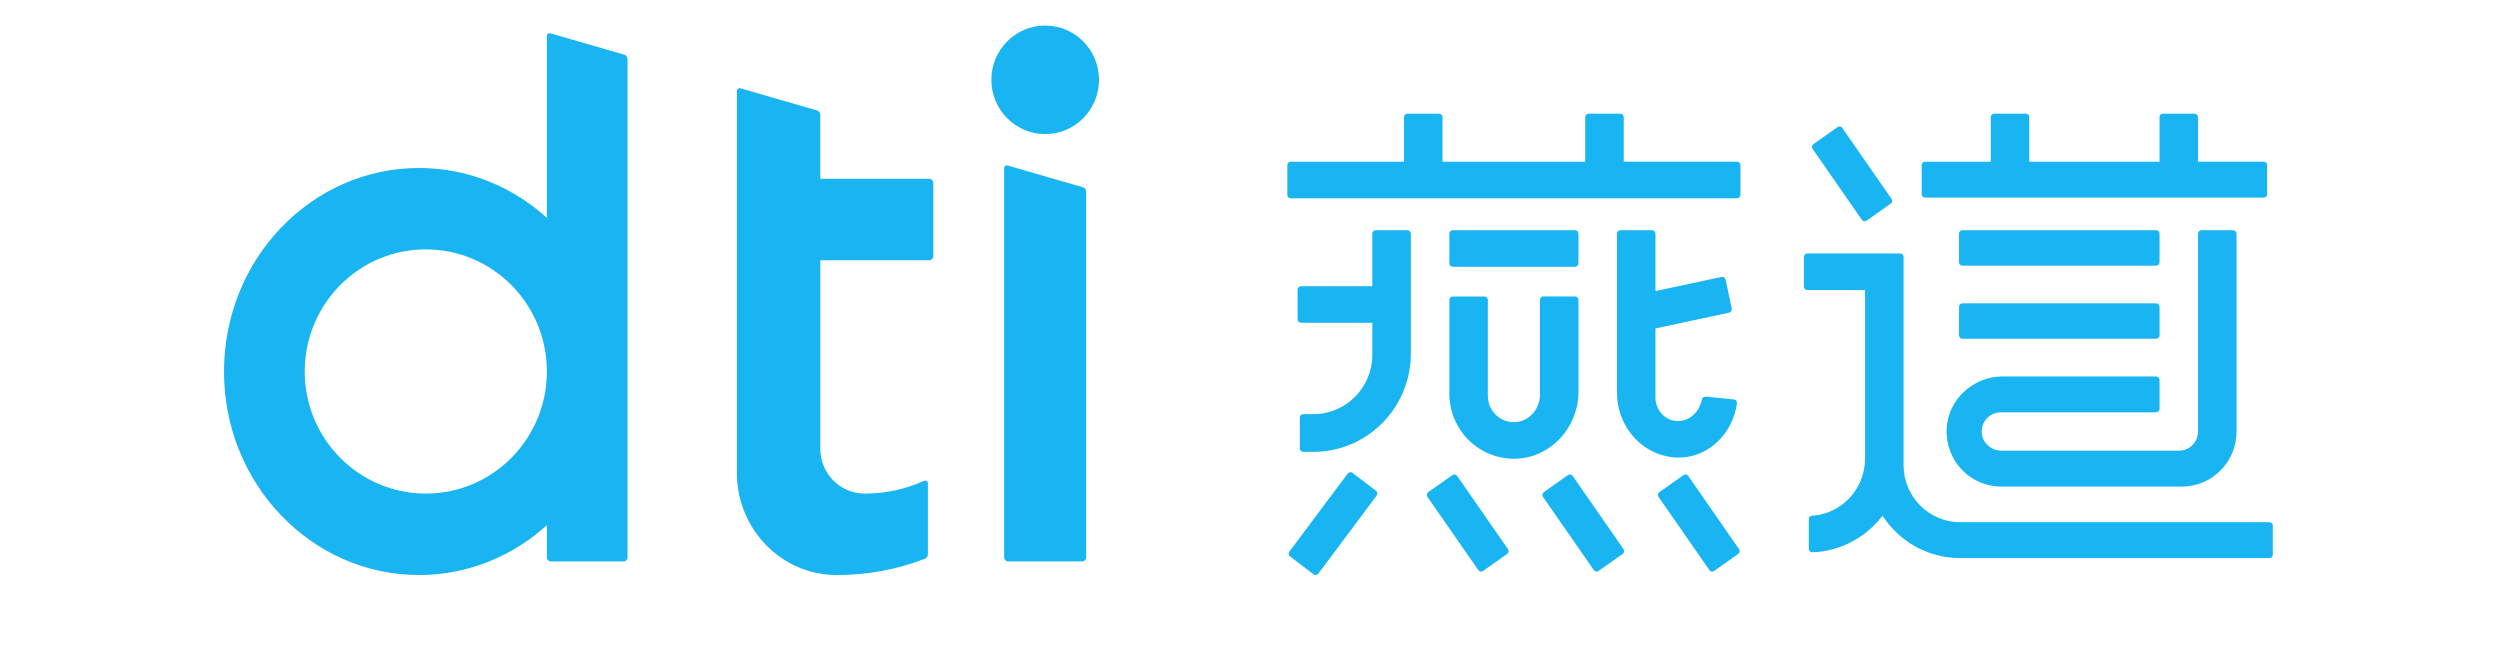 <?xml version="1.0" encoding="utf-8"?>
<!-- Generator: Adobe Illustrator 16.0.0, SVG Export Plug-In . SVG Version: 6.00 Build 0)  -->
<!DOCTYPE svg PUBLIC "-//W3C//DTD SVG 1.1//EN" "http://www.w3.org/Graphics/SVG/1.1/DTD/svg11.dtd">
<svg version="1.1" id="图层_1" xmlns="http://www.w3.org/2000/svg" xmlns:xlink="http://www.w3.org/1999/xlink" x="0px" y="0px"
	 width="119px" height="32px" viewBox="0 0 119 32" enable-background="new 0 0 119 32" xml:space="preserve">
<path fill="#19B5F2" d="M29.712,2.602l-3.518-1.017c-0.081-0.023-0.164,0.039-0.164,0.125v8.659
	c-1.629-1.477-3.754-2.372-6.083-2.372c-5.127,0-9.285,4.337-9.285,9.687c0,5.35,4.158,9.687,9.285,9.687
	c2.329,0,4.454-0.896,6.083-2.372v1.532c0,0.108,0.087,0.193,0.192,0.193h3.458c0.106,0,0.191-0.086,0.191-0.193V2.819
	C29.873,2.718,29.807,2.629,29.712,2.602 M20.269,23.494c-3.183,0-5.764-2.602-5.764-5.812c0-3.21,2.581-5.812,5.764-5.812
	s5.762,2.602,5.762,5.812C26.031,20.893,23.451,23.494,20.269,23.494 M44.234,8.512h-5.188V5.472c0-0.101-0.066-0.189-0.162-0.217
	l-3.643-1.053c-0.083-0.024-0.164,0.038-0.164,0.124v4.187l0,0v3.875l0,0v10.138c0,2.637,2.09,4.822,4.704,4.844
	c1.497,0.013,2.928-0.264,4.244-0.774c0.088-0.034,0.143-0.118,0.143-0.214v-3.378c0-0.095-0.095-0.154-0.179-0.117
	c-0.865,0.391-1.822,0.608-2.829,0.608c-1.167,0-2.113-0.954-2.113-2.129v-8.979h5.187c0.106,0,0.191-0.087,0.191-0.194V8.706
	C44.426,8.599,44.34,8.512,44.234,8.512 M51.542,8.913l-3.58-1.036c-0.083-0.023-0.164,0.038-0.164,0.124v18.528
	c0,0.108,0.085,0.193,0.192,0.193h3.521c0.107,0,0.192-0.086,0.192-0.193V9.13C51.704,9.03,51.638,8.941,51.542,8.913 M49.751,6.382
	c1.415,0,2.562-1.156,2.562-2.583c0-1.426-1.147-2.583-2.562-2.583s-2.562,1.156-2.562,2.583
	C47.189,5.226,48.336,6.382,49.751,6.382"/>
<path fill="#19B5F2" d="M61.406,26.485l1.119,0.852c0.071,0.055,0.173,0.04,0.227-0.032l2.777-3.716
	c0.054-0.073,0.04-0.175-0.031-0.229l-1.12-0.851c-0.071-0.054-0.173-0.04-0.227,0.032l-2.777,3.716
	C61.321,26.33,61.336,26.433,61.406,26.485 M62.517,21.508c2.562,0,4.638-2.093,4.638-4.676v-5.71c0-0.09-0.072-0.164-0.161-0.164
	h-1.511c-0.089,0-0.161,0.073-0.161,0.164v2.501h-3.396c-0.09,0-0.161,0.073-0.161,0.163V15.2c0,0.09,0.071,0.164,0.161,0.164h3.396
	v0.03v1.492c0,1.562-1.255,2.828-2.805,2.828h-0.485c-0.089,0-0.161,0.073-0.161,0.163v1.469c0,0.09,0.072,0.162,0.161,0.162H62.517
	L62.517,21.508L62.517,21.508z M107.754,7.696h-3.128V5.576c0-0.09-0.072-0.164-0.161-0.164h-1.51c-0.09,0-0.161,0.074-0.161,0.164
	v2.121h-6.201V5.576c0-0.09-0.072-0.164-0.162-0.164h-1.51c-0.089,0-0.161,0.074-0.161,0.164v2.121h-3.127
	c-0.09,0-0.162,0.073-0.162,0.164v1.381c0,0.09,0.072,0.163,0.162,0.163h16.121c0.09,0,0.162-0.073,0.162-0.163V7.86
	C107.916,7.77,107.844,7.696,107.754,7.696 M102.632,10.958h-9.221c-0.089,0-0.161,0.073-0.161,0.163v1.36
	c0,0.09,0.073,0.164,0.161,0.164h9.221c0.09,0,0.162-0.074,0.162-0.164v-1.36C102.794,11.032,102.722,10.958,102.632,10.958
	 M93.411,16.125h9.221c0.09,0,0.162-0.073,0.162-0.163v-1.359c0-0.09-0.072-0.163-0.162-0.163h-9.221
	c-0.088,0-0.161,0.073-0.161,0.163v1.359C93.25,16.052,93.323,16.125,93.411,16.125 M90.037,9.466L87.693,6.09
	c-0.052-0.074-0.152-0.092-0.226-0.041l-1.148,0.811c-0.073,0.052-0.09,0.154-0.04,0.227l2.344,3.376
	c0.053,0.074,0.153,0.092,0.227,0.041l1.148-0.811C90.07,9.642,90.089,9.54,90.037,9.466 M95.256,23.161h8.605
	c1.436,0,2.599-1.174,2.599-2.622v-9.417c0-0.09-0.073-0.163-0.161-0.163h-1.51c-0.09,0-0.163,0.073-0.163,0.163v9.418
	c0,0.504-0.405,0.913-0.905,0.913h-8.446c-0.474,0-0.896-0.35-0.941-0.824c-0.053-0.544,0.372-1.003,0.901-1.003h7.397
	c0.09,0,0.162-0.072,0.162-0.162v-1.381c0-0.09-0.072-0.164-0.162-0.164h-7.303c-1.399,0-2.603,1.085-2.669,2.494
	C92.59,21.919,93.778,23.161,95.256,23.161 M93.304,24.857c-1.488,0-2.695-1.218-2.695-2.719v-9.909c0-0.09-0.071-0.163-0.161-0.163
	h-4.421c-0.09,0-0.162,0.073-0.162,0.163v1.414c0,0.09,0.072,0.163,0.162,0.163h2.751l-0.002,8.028c0,1.442-1.115,2.625-2.521,2.715
	c-0.088,0.006-0.156,0.074-0.156,0.162v1.416c0,0.091,0.075,0.166,0.167,0.162c1.36-0.049,2.563-0.722,3.341-1.74
	c0.789,1.214,2.15,2.016,3.698,2.016h14.72c0.088,0,0.161-0.072,0.161-0.163v-1.38c0-0.091-0.073-0.164-0.161-0.164H93.304
	L93.304,24.857z M75.135,12.536v-1.414c0-0.09-0.073-0.163-0.163-0.163h-5.823c-0.089,0-0.16,0.073-0.16,0.163v1.414
	c0,0.09,0.071,0.163,0.16,0.163h5.823C75.062,12.699,75.135,12.626,75.135,12.536 M67.948,23.653l2.419,3.484
	c0.052,0.074,0.152,0.092,0.226,0.041l1.148-0.811c0.072-0.053,0.091-0.154,0.039-0.228l-2.419-3.484
	c-0.052-0.075-0.152-0.092-0.226-0.041l-1.148,0.811C67.915,23.478,67.896,23.58,67.948,23.653 M73.447,23.653l2.419,3.484
	c0.052,0.074,0.152,0.092,0.226,0.041l1.148-0.811c0.073-0.053,0.091-0.154,0.04-0.228l-2.42-3.484
	c-0.051-0.075-0.151-0.092-0.226-0.041l-1.147,0.811C73.414,23.478,73.396,23.58,73.447,23.653 M78.946,23.653l2.421,3.484
	c0.05,0.074,0.151,0.092,0.225,0.041l1.148-0.811c0.073-0.053,0.091-0.154,0.039-0.228l-2.419-3.484
	c-0.052-0.075-0.152-0.092-0.225-0.041l-1.149,0.811C78.914,23.478,78.896,23.58,78.946,23.653 M82.845,9.273V7.86
	c0-0.09-0.073-0.164-0.162-0.164h-5.392V5.576c0-0.09-0.073-0.164-0.162-0.164H75.62c-0.09,0-0.163,0.074-0.163,0.164v2.121h-6.793
	V5.576c0-0.09-0.072-0.164-0.161-0.164h-1.51c-0.09,0-0.162,0.074-0.162,0.164v2.121h-5.392c-0.09,0-0.161,0.073-0.161,0.164v1.414
	c0,0.09,0.072,0.164,0.161,0.164h21.243C82.771,9.437,82.845,9.364,82.845,9.273 M75.135,18.647v-4.371
	c0-0.09-0.073-0.164-0.163-0.164h-1.51c-0.088,0-0.161,0.073-0.161,0.164v4.515c0,0.685-0.522,1.282-1.201,1.303
	c-0.703,0.021-1.279-0.547-1.279-1.25v-4.567c0-0.09-0.072-0.163-0.161-0.163h-1.511c-0.089,0-0.16,0.073-0.16,0.163v4.458
	c0,1.763,1.456,3.18,3.221,3.097C73.862,21.752,75.135,20.316,75.135,18.647 M82.543,19.017l-1.25-0.132
	c-0.186-0.02-0.266,0.038-0.283,0.126c-0.13,0.68-0.729,1.163-1.399,0.996c-0.486-0.122-0.812-0.586-0.812-1.092v-3.281l3.507-0.751
	c0.087-0.019,0.144-0.105,0.124-0.193l-0.291-1.383c-0.019-0.088-0.104-0.145-0.192-0.126l-3.147,0.675v-2.734
	c0-0.09-0.073-0.163-0.162-0.163h-1.509c-0.089,0-0.161,0.073-0.161,0.163v7.575c0,1.311,0.804,2.513,2.038,2.932
	c1.783,0.604,3.431-0.669,3.674-2.44C82.689,19.103,82.627,19.025,82.543,19.017"/>
<rect id="_x3C_切片_x3E_" x="10.803" fill="none" width="97.535" height="31.999"/>
</svg>
